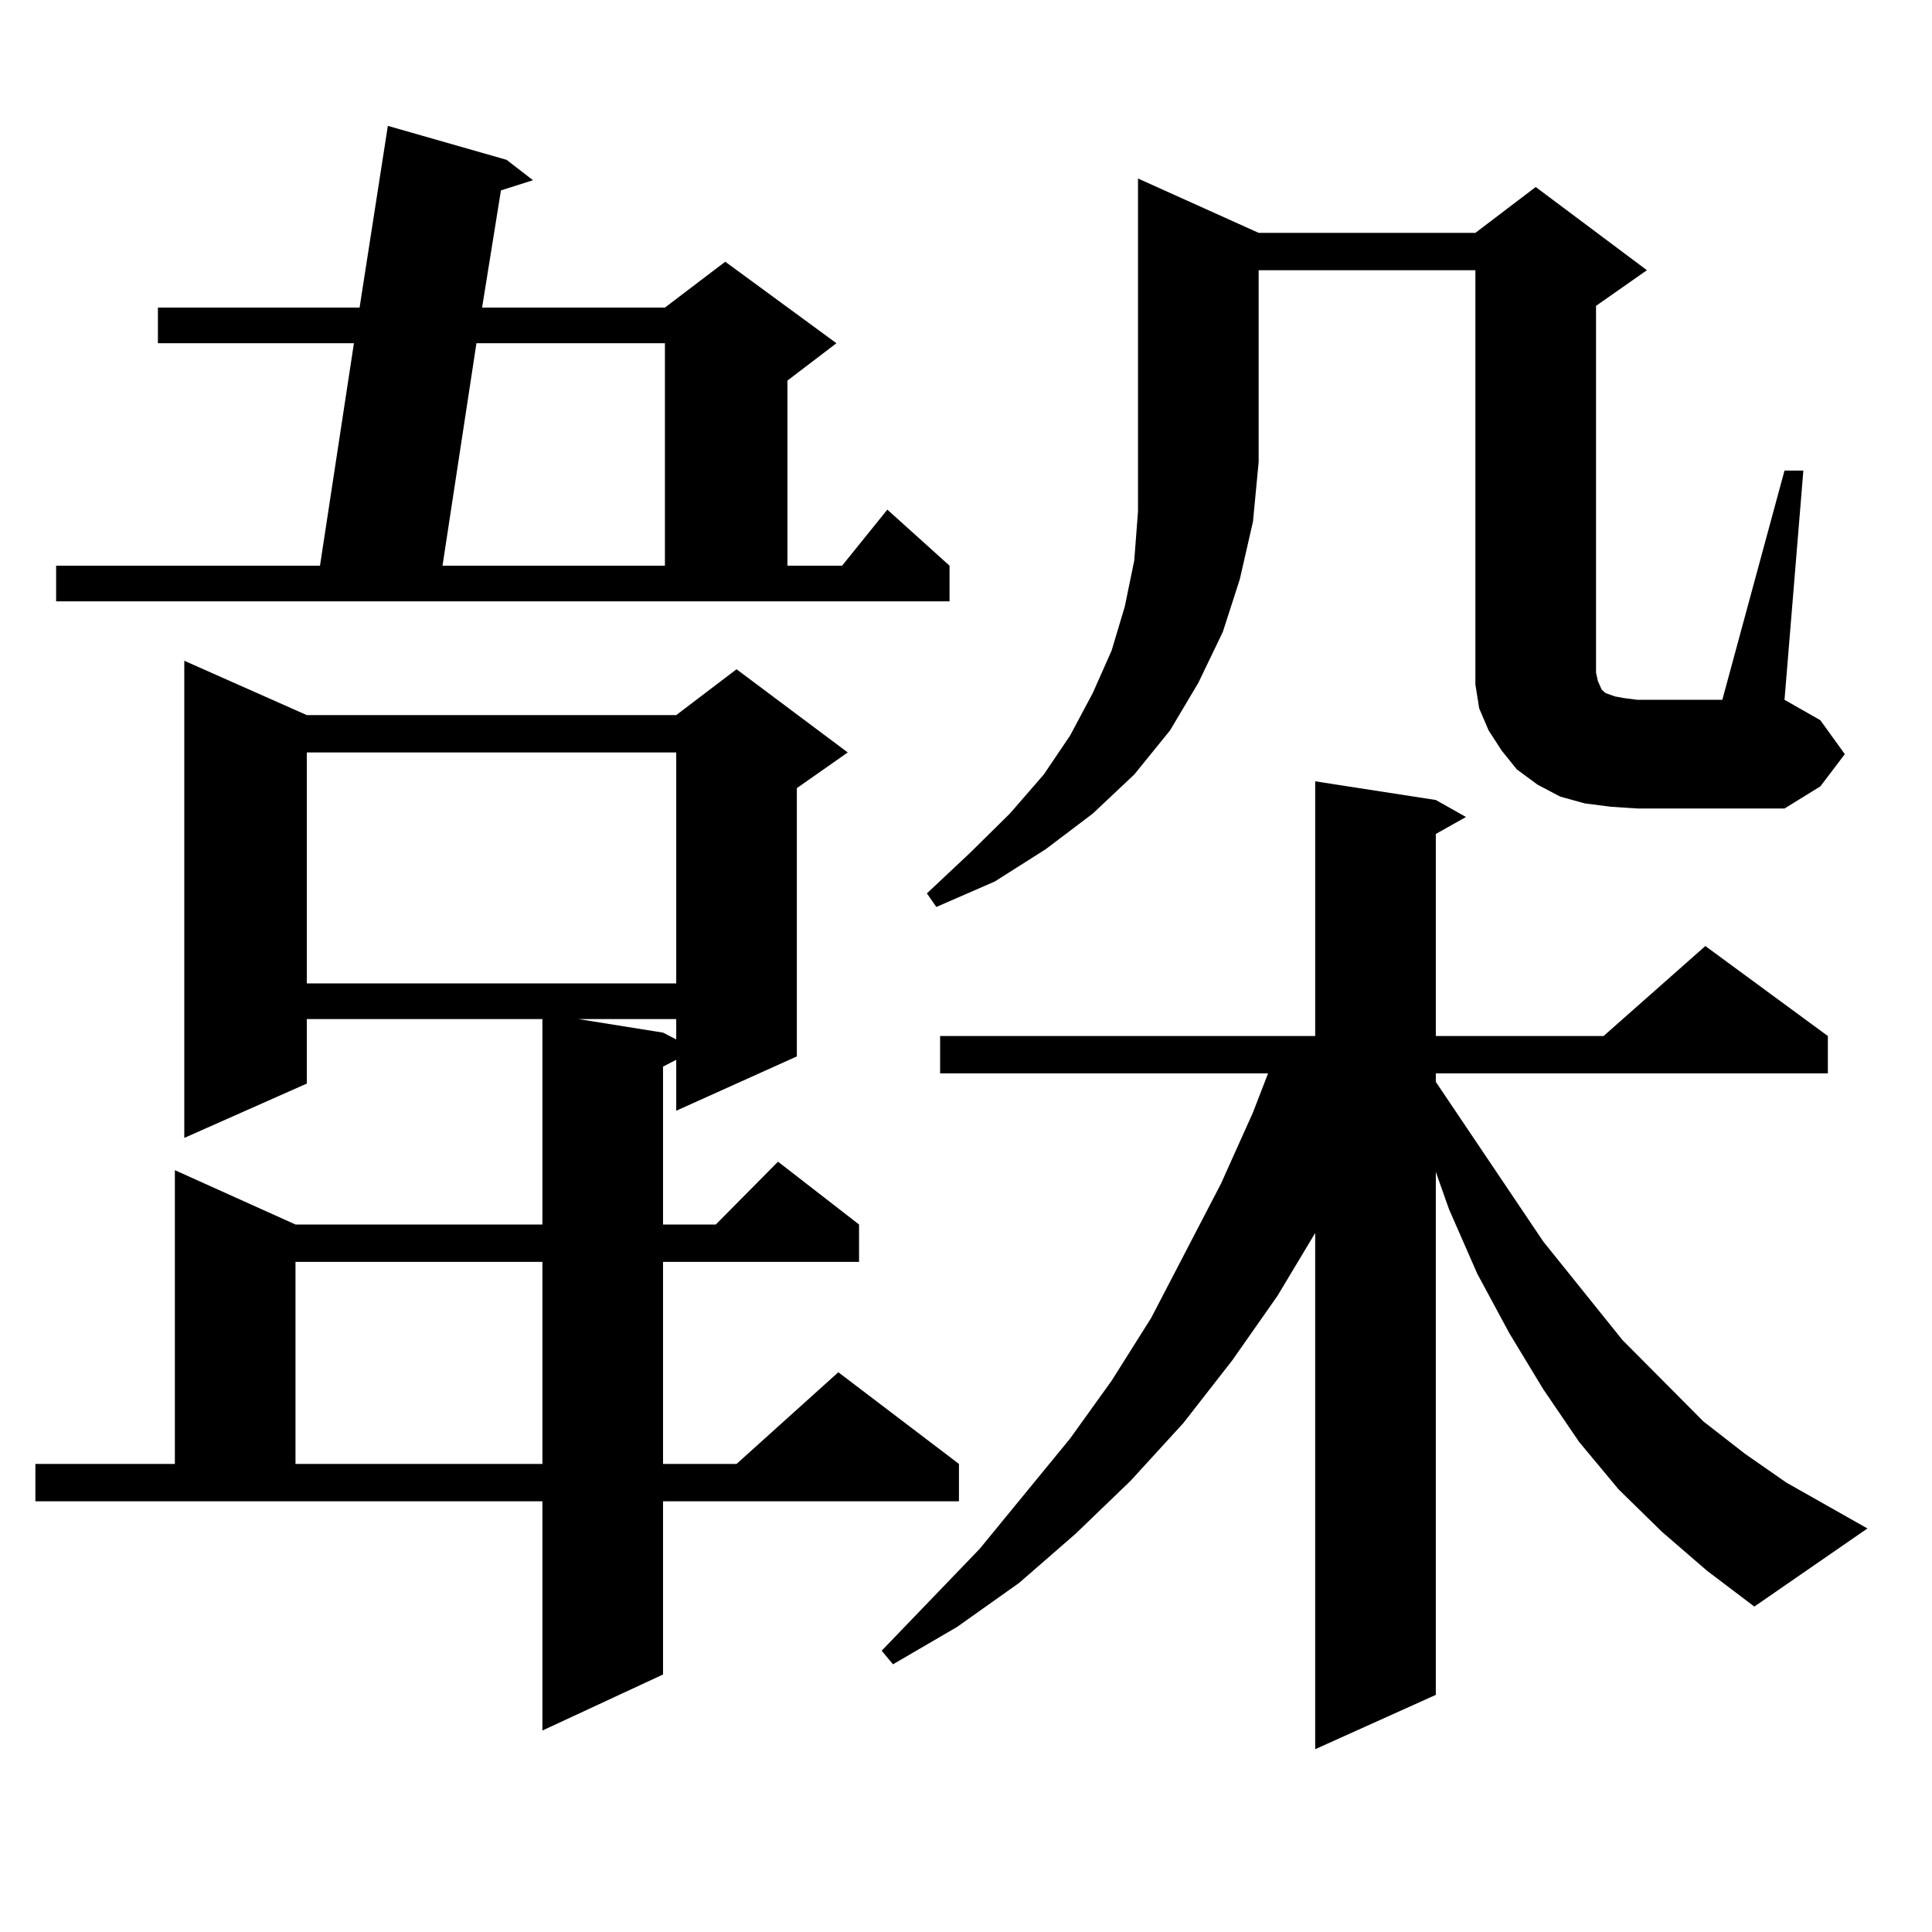 <?xml version="1.0" encoding="utf-8"?>
<!-- Generator: Adobe Illustrator 16.0.0, SVG Export Plug-In . SVG Version: 6.00 Build 0)  -->
<!DOCTYPE svg PUBLIC "-//W3C//DTD SVG 1.1//EN" "http://www.w3.org/Graphics/SVG/1.1/DTD/svg11.dtd">
<svg version="1.1" id="图层_1" xmlns="http://www.w3.org/2000/svg" xmlns:xlink="http://www.w3.org/1999/xlink" x="0px" y="0px"
	 width="1000px" height="1000px" viewBox="0 0 1000 1000" enable-background="new 0 0 1000 1000" xml:space="preserve">
<path d="M18.316,757.73H90.51V605.68l62.438,28.125h127.802V527.457H158.801v33.398L95.388,588.98V342.008l63.413,28.125h191.215
	l31.219-23.73l57.56,43.066l-26.341,18.457v138.867l-62.438,28.125v-26.367l-6.829,3.516v81.738h27.316l32.194-32.52l41.95,32.52
	v19.336H343.187v104.59h38.048l52.682-47.461l62.438,47.461v19.336H343.187v89.648l-62.438,29.004V777.066H18.316V757.73z
	 M29.048,292.789H165.63l17.561-115.137H81.729v-18.457h104.388l14.634-94.043l61.462,17.578l13.658,10.547l-16.585,5.273
	l-9.756,60.645h94.632l31.219-23.73l57.56,42.188l-25.365,19.336v95.801h28.292l23.414-29.004l32.194,29.004v18.457H29.048V292.789z
	 M152.947,653.141v104.59h127.802v-104.59H152.947z M158.801,389.469V509h191.215V389.469H158.801z M246.604,177.652
	l-17.561,115.137h115.119V177.652H246.604z M299.285,527.457l43.901,7.031l6.829,3.516v-10.547H299.285z M860.247,792.887
	l-22.438-21.973l-20.487-24.609l-18.536-27.246l-17.561-29.004l-16.585-30.762l-14.634-33.398l-6.829-19.336v270.703l-62.438,28.125
	V638.199l-19.512,32.52l-23.414,33.398l-25.365,32.52l-27.316,29.883l-28.292,27.246l-29.268,25.488l-32.194,22.852l-33.17,19.336
	l-5.854-7.031l50.73-52.734l46.828-57.129l21.463-29.883l20.487-32.52l36.097-69.434l16.585-36.914l7.805-20.215H486.598v-19.336
	h194.142V404.41l62.438,9.668l15.609,8.789l-15.609,8.789v104.59h86.827l52.682-46.582l63.413,46.582v19.336H743.177v4.395
	l55.608,82.617l40.975,50.977l41.95,42.188l21.463,16.699l21.463,14.941l41.95,23.73l-58.535,40.43l-24.39-18.457L860.247,792.887z
	 M651.472,120.523h112.192l31.219-23.73l57.56,43.066l-26.341,18.457V348.16l0.976,4.395l1.951,4.395l1.951,1.758l4.878,1.758
	l4.878,0.879l6.829,0.879h43.901L923.66,243.57h9.756l-9.756,118.652l18.536,10.547l12.683,17.578l-12.683,16.699l-18.536,11.426
	h-76.096l-13.658-0.879l-13.658-1.758l-12.683-3.516l-11.707-6.152l-10.731-7.91l-7.805-9.668l-6.829-10.547l-4.878-11.426
	l-1.951-12.305v-11.426V139.859H651.472v99.316l-2.927,30.762l-6.829,29.883l-8.78,27.246l-12.683,26.367l-14.634,24.609
	l-18.536,22.852l-21.463,20.215l-24.39,18.457l-26.341,16.699l-30.243,13.184l-4.878-7.031l22.438-21.094l20.487-20.215
	l17.561-20.215l13.658-20.215l11.707-21.973l9.756-21.973l6.829-22.852l4.878-23.73l1.951-25.488v-25.488V92.398L651.472,120.523z"
	/>
</svg>
